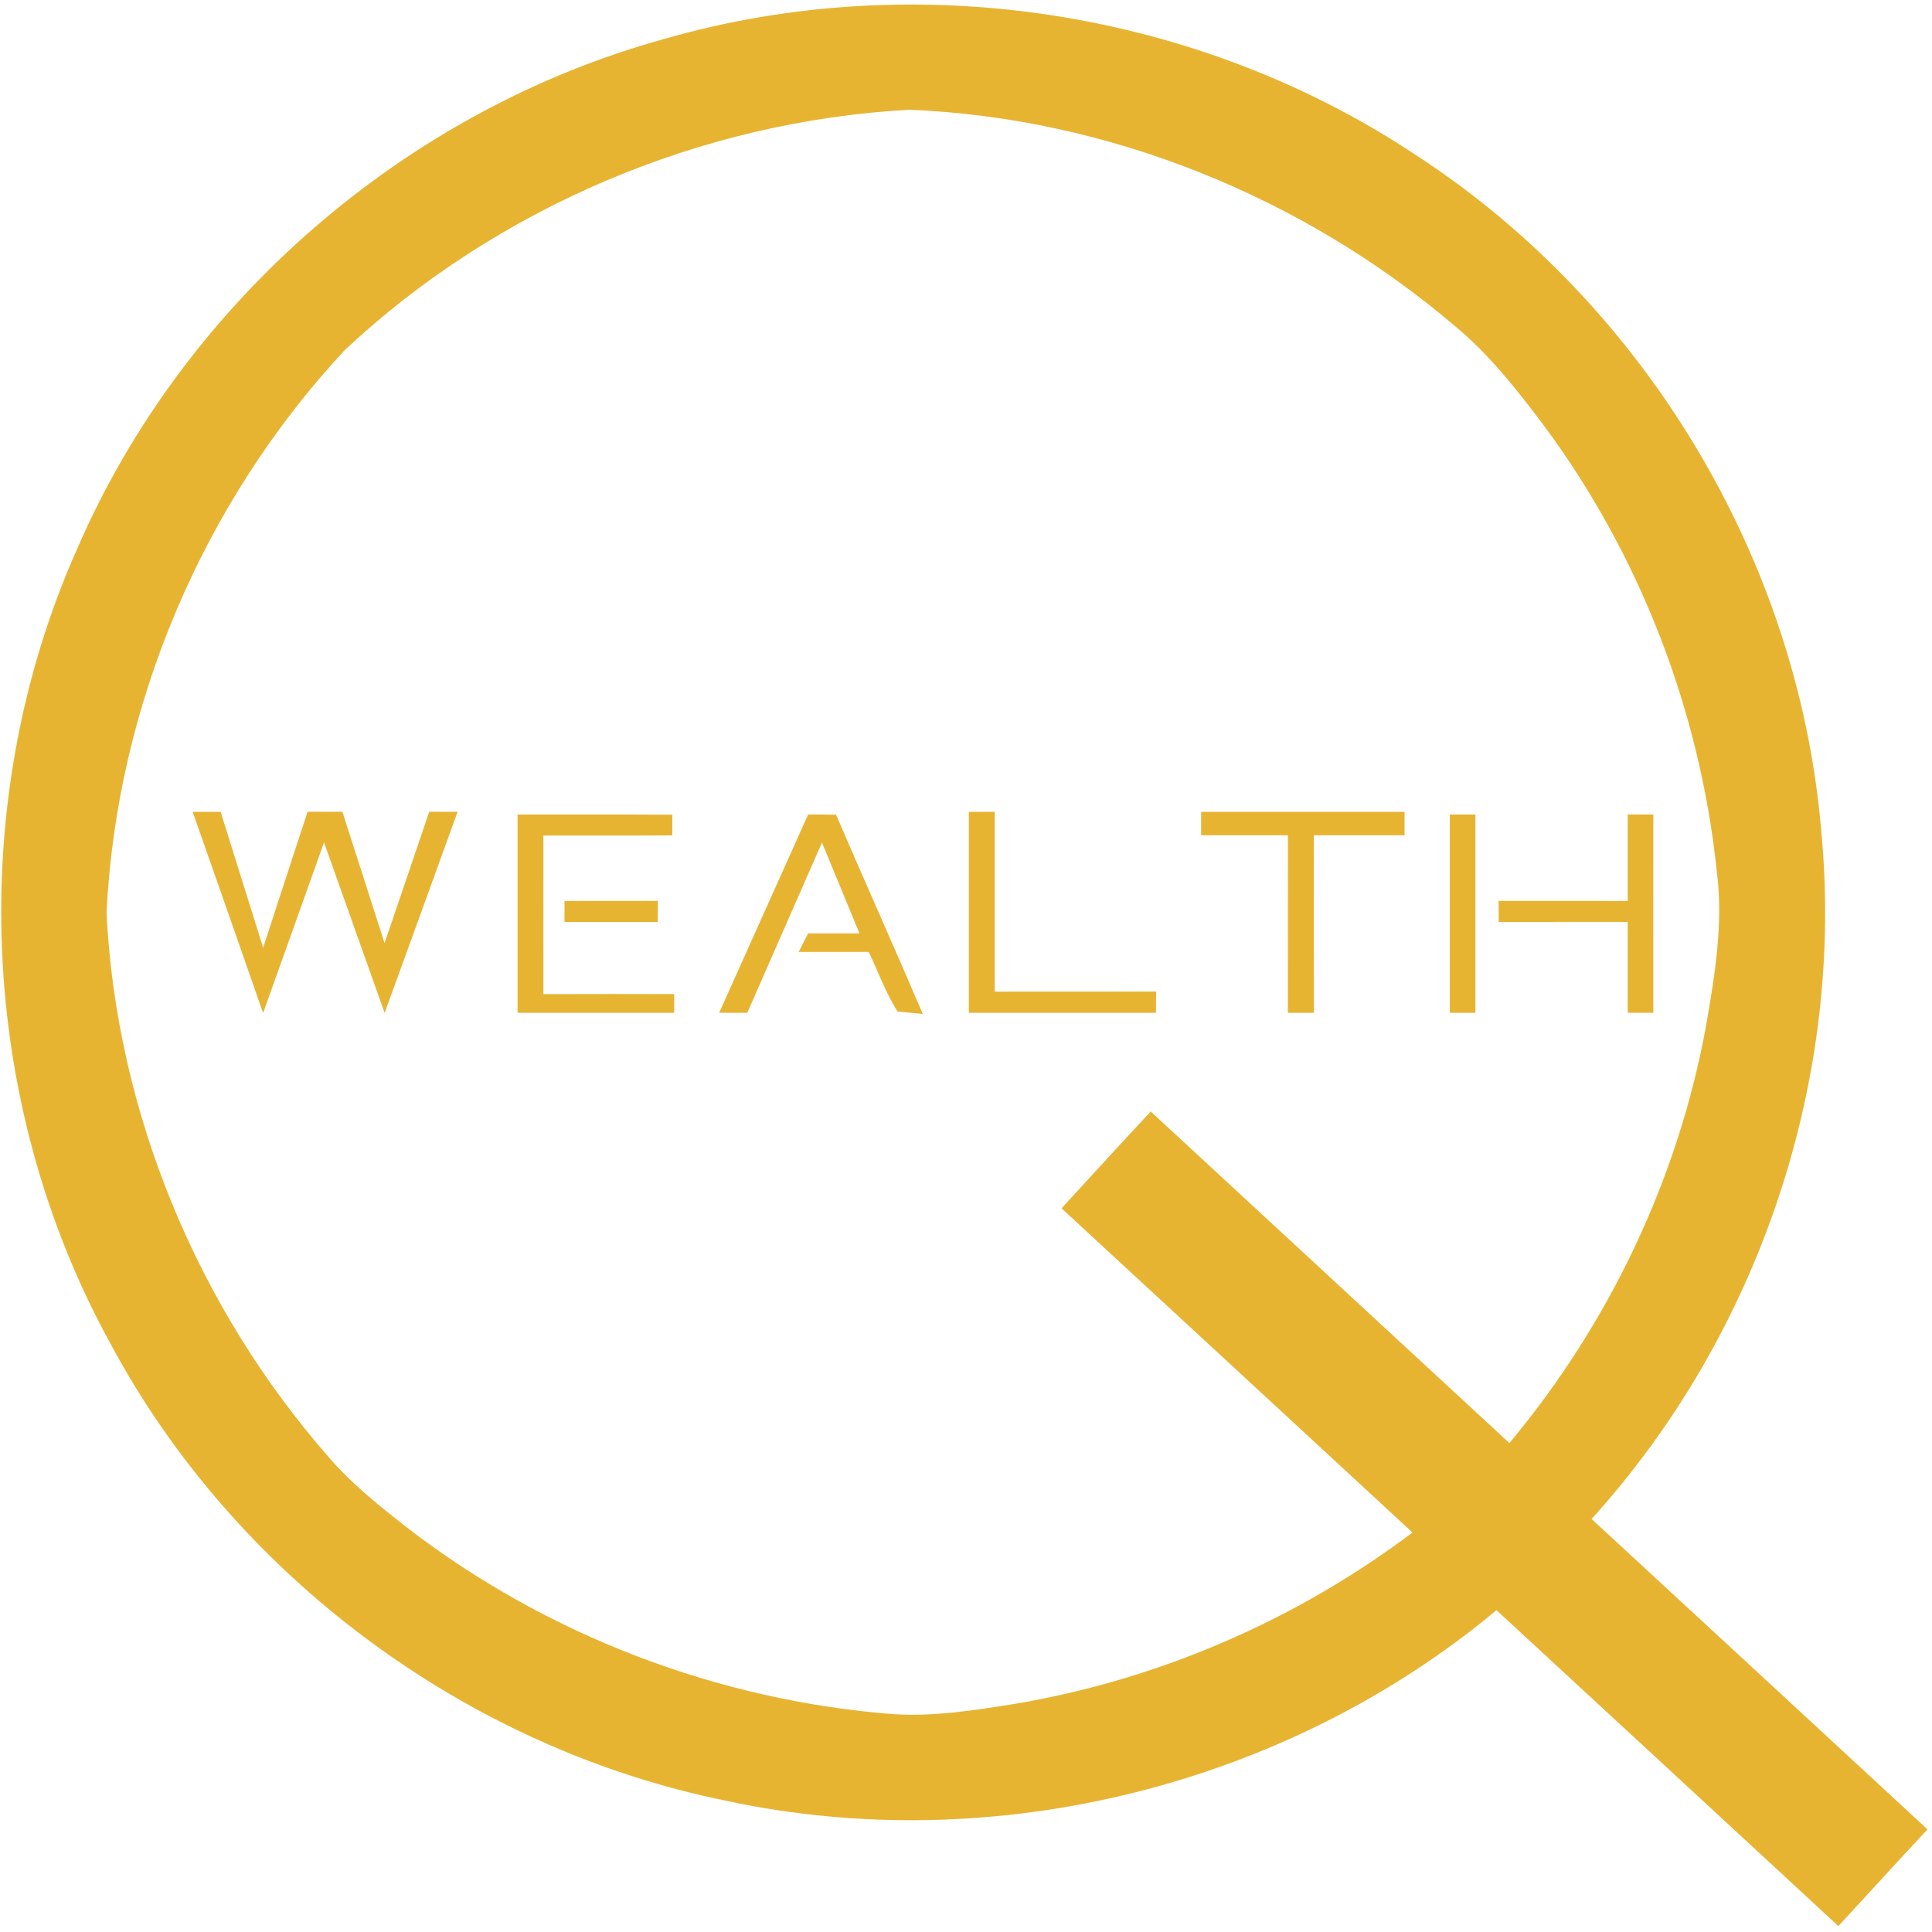 <?xml version="1.0" encoding="UTF-8" standalone="no"?>
<svg width="100px" height="100px" viewBox="0 0 100 100" version="1.1" xmlns="http://www.w3.org/2000/svg" xmlns:xlink="http://www.w3.org/1999/xlink" xmlns:sketch="http://www.bohemiancoding.com/sketch/ns">
    <!-- Generator: Sketch 3.4.4 (17249) - http://www.bohemiancoding.com/sketch -->
    <title>Group</title>
    <desc>Created with Sketch.</desc>
    <defs></defs>
    <g id="Page-1" stroke="none" stroke-width="1" fill="none" fill-rule="evenodd" sketch:type="MSPage">
        <g id="Group" sketch:type="MSLayerGroup" fill="#E7B432">
            <path d="M34.423,2.004 C47.47,-1.74 62.083,0.539 73.36,8.075 C85.115,15.744 93.032,28.906 94.253,42.854 C95.53,55.744 91.087,69.02 82.379,78.622 C88.178,83.976 93.976,89.331 99.767,94.689 C98.217,96.343 96.696,98.028 95.154,99.693 C89.253,94.24 83.36,88.787 77.458,83.343 C66.569,92.425 51.466,96.197 37.573,93.205 C24.15,90.48 12.166,81.583 5.715,69.543 C-1.158,57.051 -1.802,41.409 4,28.394 C9.514,15.657 21,5.693 34.423,2.004 L34.423,2.004 Z M17.838,18.126 C10.502,26.012 6.032,36.52 5.514,47.26 C6.032,57.606 10.229,67.705 17.075,75.492 C18.237,76.831 19.632,77.941 21.024,79.035 C28.261,84.626 37.162,88.035 46.296,88.728 C48.407,88.854 50.514,88.512 52.593,88.181 C60.016,86.921 67.107,83.843 73.111,79.323 C67.055,73.728 61.004,68.134 54.945,62.543 C56.478,60.87 58.012,59.193 59.561,57.531 C65.747,63.256 71.941,68.969 78.126,74.693 C83.292,68.508 86.866,61 88.308,53.079 C88.763,50.441 89.213,47.752 88.858,45.075 C87.988,36.776 84.881,28.72 79.897,22.008 C78.498,20.15 77.043,18.295 75.233,16.815 C67.411,10.177 57.352,6.098 47.067,5.681 C36.277,6.268 25.715,10.748 17.838,18.126 L17.838,18.126 Z" id="Shape" sketch:type="MSShapeGroup"></path>
            <path d="M9.972,42.02 L11.419,42.02 C12.154,44.362 12.889,46.709 13.621,49.055 C14.383,46.709 15.15,44.362 15.921,42.016 C16.518,42.016 17.119,42.016 17.723,42.02 C18.447,44.283 19.182,46.547 19.905,48.819 C20.68,46.551 21.447,44.283 22.217,42.016 C22.585,42.02 23.316,42.02 23.684,42.02 C22.427,45.488 21.174,48.961 19.909,52.429 C18.862,49.484 17.814,46.547 16.771,43.602 C15.723,46.547 14.672,49.492 13.617,52.433 C12.411,48.961 11.19,45.492 9.972,42.02 L9.972,42.02 Z" id="Shape" sketch:type="MSShapeGroup"></path>
            <path d="M26.791,42.161 C29.458,42.165 32.126,42.15 34.798,42.169 L34.798,43.24 C32.573,43.256 30.352,43.244 28.126,43.248 C28.126,45.984 28.13,48.72 28.126,51.457 C30.383,51.449 32.64,51.453 34.897,51.453 L34.897,52.421 L26.791,52.421 L26.791,42.161 L26.791,42.161 Z" id="Shape" sketch:type="MSShapeGroup"></path>
            <path d="M41.83,42.157 C42.308,42.157 42.791,42.161 43.273,42.169 C44.755,45.61 46.289,49.031 47.763,52.48 C47.435,52.449 46.783,52.39 46.458,52.358 C45.842,51.39 45.458,50.299 44.964,49.272 L41.336,49.272 C41.462,49.031 41.708,48.551 41.83,48.311 L44.486,48.311 C43.838,46.744 43.194,45.177 42.545,43.61 C41.257,46.547 39.968,49.484 38.68,52.421 L37.225,52.421 C38.763,49 40.292,45.575 41.83,42.157 L41.83,42.157 Z" id="Shape" sketch:type="MSShapeGroup"></path>
            <path d="M50.146,42.02 L51.486,42.02 L51.486,51.327 C54.273,51.323 57.055,51.323 59.842,51.323 C59.834,51.689 59.834,52.055 59.834,52.421 L50.146,52.421 L50.146,42.02 L50.146,42.02 Z" id="Shape" sketch:type="MSShapeGroup"></path>
            <path d="M62.17,43.236 C62.166,42.827 62.17,42.421 62.174,42.02 L72.7,42.02 L72.7,43.236 L68.004,43.236 C68.008,46.295 68.004,49.358 68.008,52.421 L66.66,52.421 C66.664,49.358 66.66,46.299 66.664,43.236 L62.17,43.236 L62.17,43.236 Z" id="Shape" sketch:type="MSShapeGroup"></path>
            <path d="M75.043,42.161 L76.368,42.161 C76.364,45.579 76.368,49 76.368,52.421 L75.043,52.421 L75.043,42.161 L75.043,42.161 Z" id="Shape" sketch:type="MSShapeGroup"></path>
            <path d="M84.249,42.157 C84.688,42.157 85.13,42.161 85.577,42.161 C85.573,45.583 85.577,49 85.577,52.421 L84.249,52.421 L84.249,47.717 C82.024,47.72 79.798,47.717 77.573,47.72 C77.569,47.354 77.569,46.992 77.569,46.63 C79.794,46.634 82.024,46.63 84.249,46.634 L84.249,42.157 L84.249,42.157 Z" id="Shape" sketch:type="MSShapeGroup"></path>
            <path d="M29.221,46.634 C30.83,46.63 32.439,46.634 34.051,46.63 C34.051,46.906 34.047,47.449 34.047,47.72 C32.439,47.717 30.826,47.717 29.217,47.72 C29.217,47.449 29.217,46.906 29.221,46.634 L29.221,46.634 Z" id="Shape" sketch:type="MSShapeGroup"></path>
        </g>
    </g>
</svg>